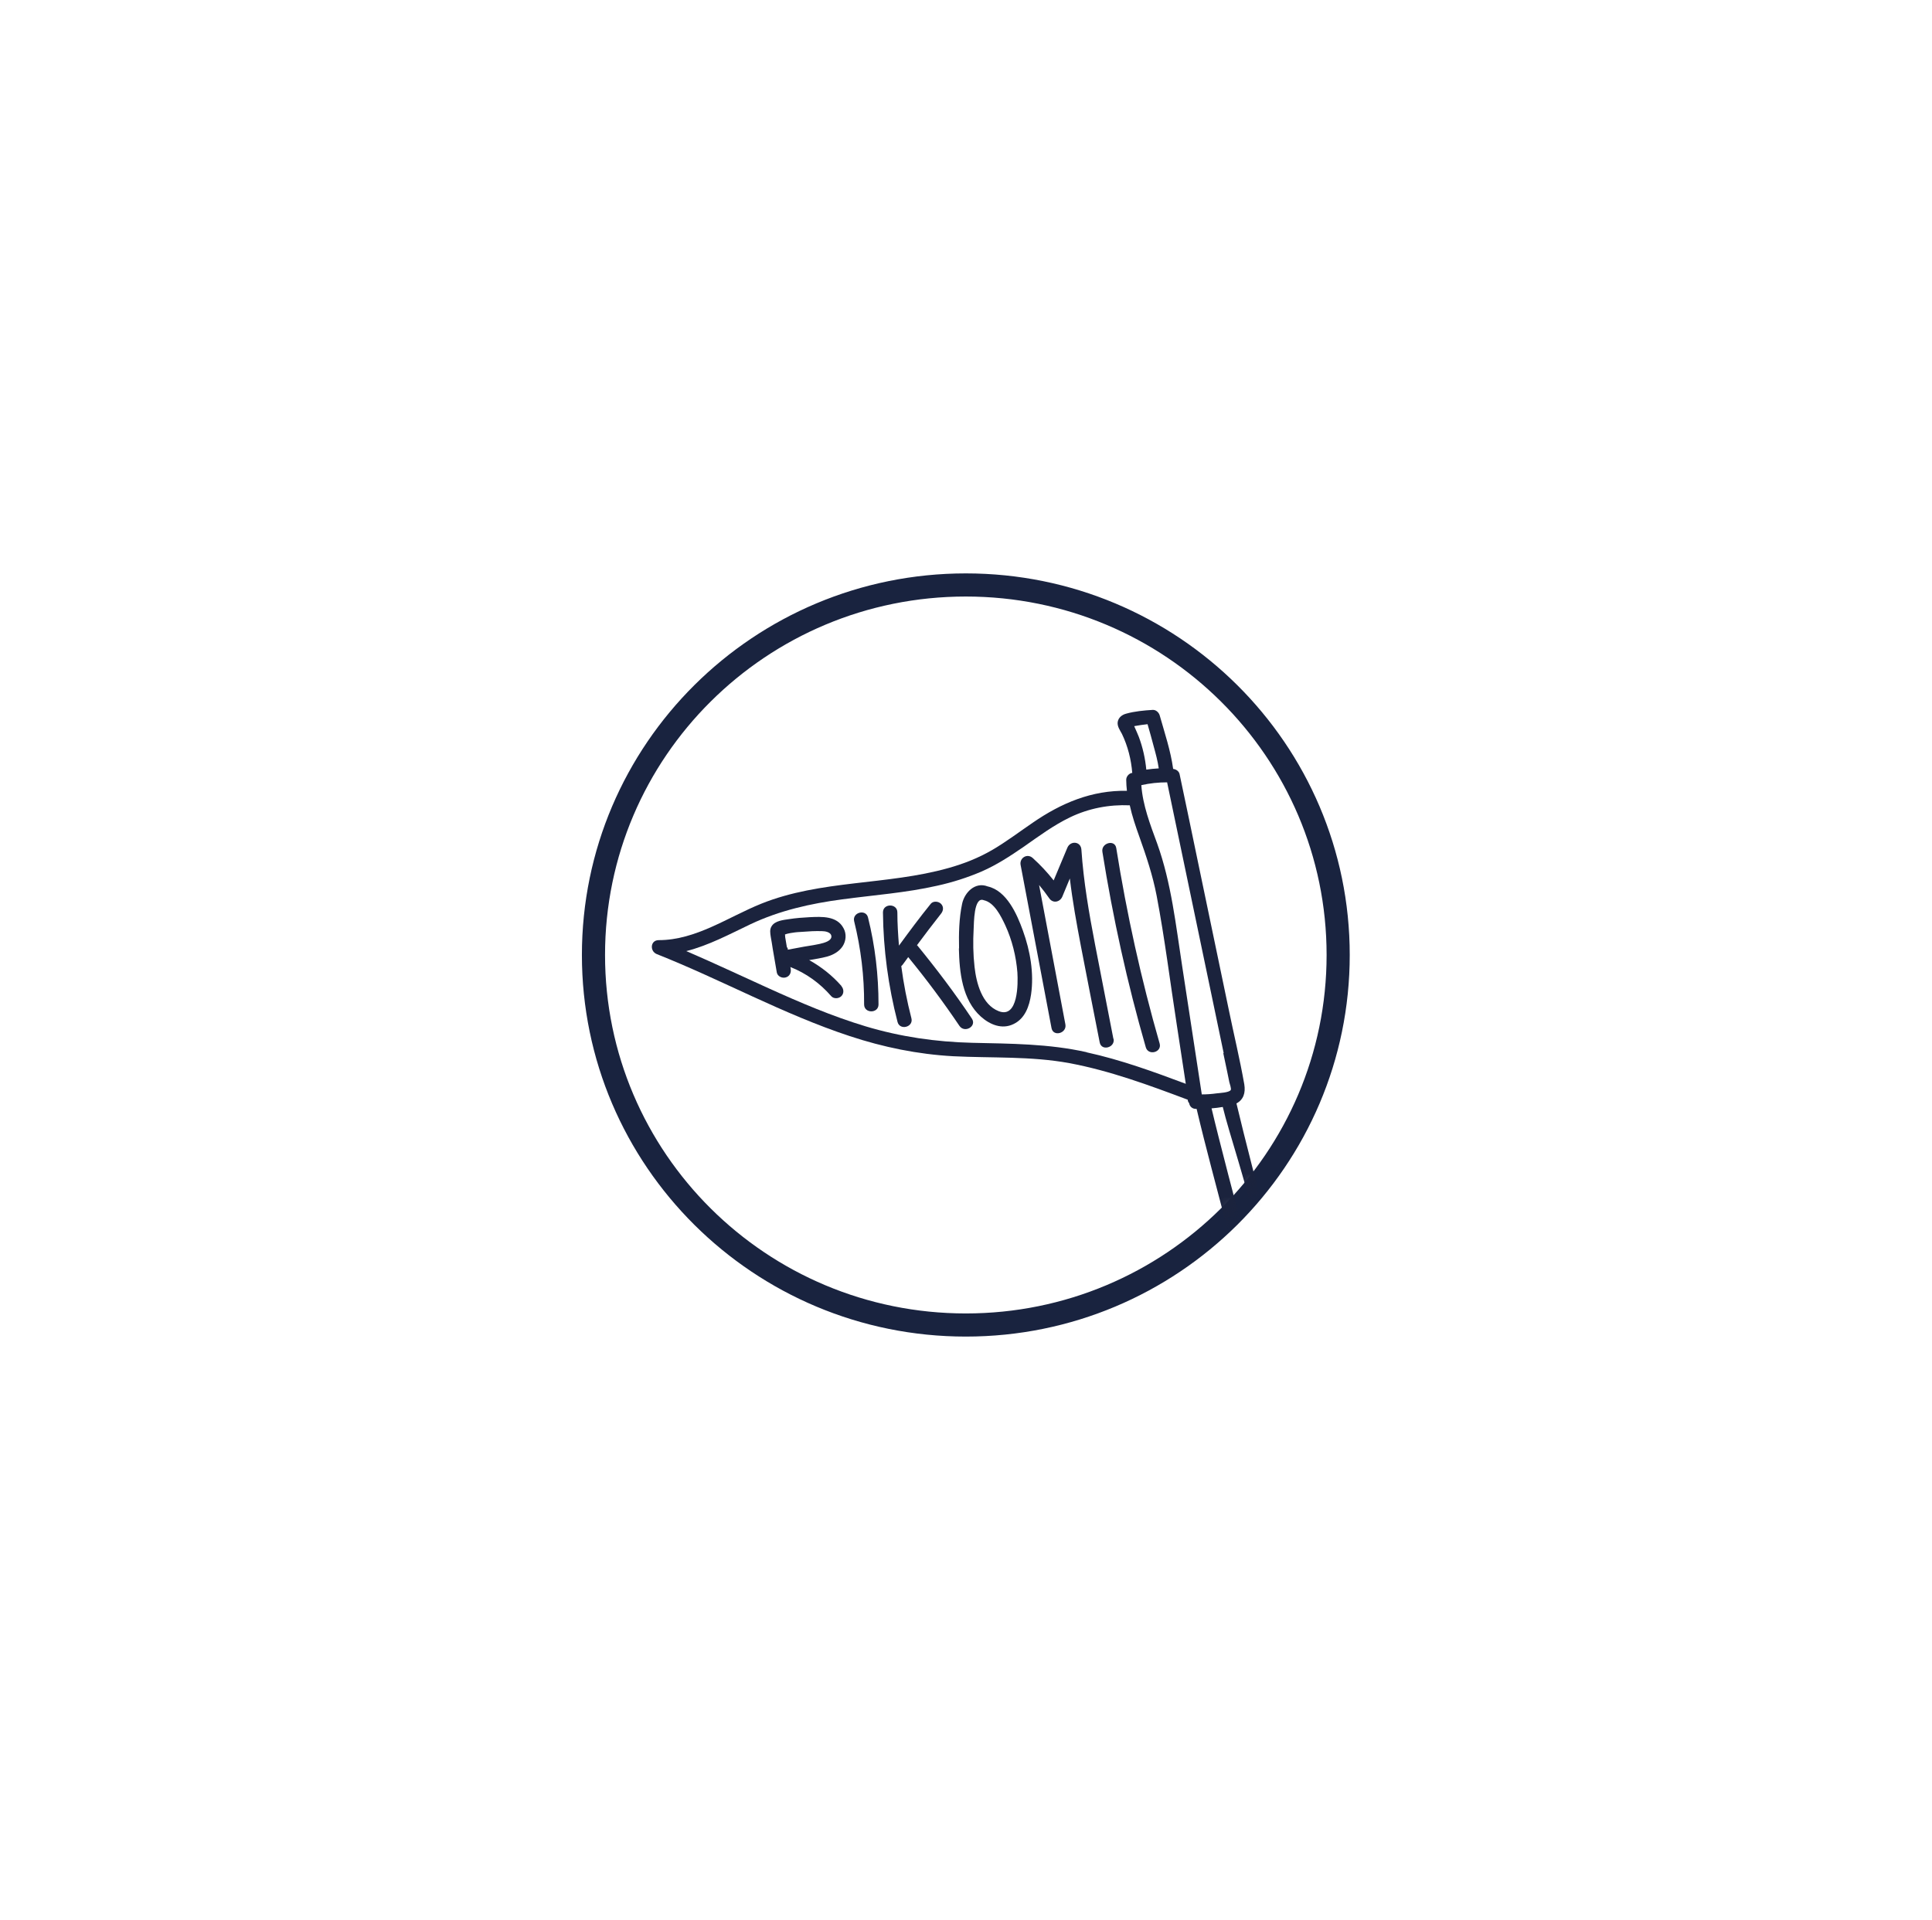 <svg width="167" height="166" viewBox="0 0 167 166" fill="none" xmlns="http://www.w3.org/2000/svg">
<g clip-path="url(#clip0_39_1825)">
<path d="M83.485 114.557C101.26 114.557 115.67 100.234 115.67 82.565C115.67 64.897 101.26 50.574 83.485 50.574C65.709 50.574 51.299 64.897 51.299 82.565C51.299 100.234 65.709 114.557 83.485 114.557Z" stroke="#19233F" stroke-width="2" stroke-miterlimit="10"/>
<mask id="mask0_39_1825" style="mask-type:luminance" maskUnits="userSpaceOnUse" x="51" y="50" width="65" height="65">
<path d="M83.485 114.557C101.26 114.557 115.67 100.234 115.67 82.565C115.67 64.897 101.26 50.574 83.485 50.574C65.709 50.574 51.299 64.897 51.299 82.565C51.299 100.234 65.709 114.557 83.485 114.557Z" fill="white"/>
</mask>
<g mask="url(#mask0_39_1825)">
<path d="M72.741 85.254C71.942 84.338 70.989 83.589 69.943 83.008C70.466 82.917 70.989 82.84 71.496 82.703C72.034 82.55 72.525 82.275 72.833 81.817C73.14 81.343 73.186 80.732 72.91 80.243C72.341 79.174 71.035 79.25 70.005 79.296C69.405 79.326 68.806 79.372 68.207 79.464C67.715 79.54 66.992 79.601 66.7 80.075C66.516 80.365 66.577 80.671 66.623 80.992C66.685 81.343 66.746 81.679 66.792 82.015C66.915 82.703 67.023 83.39 67.146 84.078C67.207 84.414 67.607 84.597 67.914 84.506C68.268 84.414 68.406 84.078 68.345 83.742C68.345 83.696 68.329 83.65 68.314 83.604C69.682 84.139 70.881 85.01 71.849 86.125C72.064 86.37 72.495 86.354 72.725 86.125C72.971 85.881 72.941 85.499 72.725 85.254H72.741ZM68.022 81.924C67.976 81.618 67.914 81.312 67.868 81.007C67.868 80.976 67.868 80.885 67.853 80.793C67.945 80.763 68.022 80.732 68.099 80.717C68.237 80.686 68.391 80.656 68.529 80.64C68.79 80.594 69.067 80.579 69.344 80.564C69.897 80.518 70.466 80.487 71.035 80.503C71.311 80.503 71.834 80.579 71.865 80.946C71.895 81.282 71.419 81.45 71.173 81.526C70.62 81.679 70.051 81.756 69.498 81.847C69.037 81.939 68.56 82.015 68.099 82.107C68.099 82.046 68.084 81.985 68.068 81.924H68.022Z" fill="#1B233D"/>
<path d="M75.938 86.858C75.938 84.322 75.646 81.786 75.031 79.326C74.846 78.562 73.647 78.883 73.832 79.647C74.416 82 74.708 84.414 74.693 86.843C74.693 87.638 75.938 87.638 75.938 86.843V86.858Z" fill="#1B233D"/>
<path d="M84.007 88.065C82.547 85.88 80.964 83.787 79.304 81.755C79.304 81.755 79.273 81.725 79.258 81.725C79.934 80.808 80.626 79.907 81.333 79.005C81.548 78.746 81.594 78.394 81.333 78.135C81.118 77.921 80.672 77.875 80.457 78.135C79.504 79.311 78.597 80.533 77.705 81.755C77.629 80.808 77.567 79.846 77.567 78.883C77.567 78.089 76.322 78.089 76.322 78.883C76.353 82.076 76.783 85.269 77.582 88.356C77.782 89.119 78.981 88.799 78.781 88.035C78.397 86.553 78.105 85.04 77.905 83.528C77.967 83.482 78.013 83.421 78.059 83.36C78.213 83.146 78.366 82.947 78.505 82.749C80.072 84.658 81.548 86.644 82.931 88.692C83.377 89.349 84.453 88.737 84.007 88.065Z" fill="#1B233D"/>
<path d="M82.885 82C82.931 84.032 83.162 86.446 84.791 87.897C85.559 88.585 86.605 89.028 87.604 88.539C88.603 88.065 88.972 86.996 89.125 85.972C89.387 84.139 89.049 82.199 88.418 80.457C87.911 79.051 87.02 77.004 85.375 76.638C84.284 76.21 83.362 77.172 83.162 78.15C82.9 79.388 82.87 80.732 82.9 82H82.885ZM85.037 77.829C85.959 78.028 86.528 79.219 86.897 79.999C87.481 81.267 87.834 82.688 87.942 84.078C88.003 85.01 88.019 88.081 86.328 87.424C84.868 86.858 84.391 84.964 84.238 83.589C84.115 82.504 84.099 81.404 84.161 80.319C84.192 79.846 84.161 77.478 85.037 77.829Z" fill="#1B233D"/>
<path d="M96.242 89.822C95.719 87.103 95.181 84.399 94.659 81.679C94.136 78.96 93.66 76.225 93.475 73.46C93.429 72.726 92.522 72.665 92.261 73.292C91.862 74.239 91.477 75.171 91.078 76.118C90.524 75.415 89.925 74.774 89.264 74.178C88.787 73.75 88.111 74.178 88.219 74.774C89.11 79.479 90.002 84.185 90.893 88.89C91.047 89.669 92.23 89.333 92.092 88.57C91.339 84.551 90.57 80.533 89.817 76.515C90.125 76.882 90.417 77.264 90.693 77.661C91.016 78.135 91.631 77.997 91.831 77.508C92.046 76.989 92.261 76.469 92.476 75.95C92.707 77.906 93.06 79.846 93.429 81.786C93.967 84.567 94.505 87.347 95.058 90.128C95.212 90.907 96.411 90.571 96.257 89.807L96.242 89.822Z" fill="#1B233D"/>
<path d="M95.289 73.643C96.196 79.342 97.441 84.994 99.04 90.54C99.255 91.304 100.454 90.983 100.238 90.219C98.64 84.658 97.395 79.021 96.488 73.322C96.365 72.543 95.166 72.879 95.289 73.643Z" fill="#1B233D"/>
<path d="M111.413 161.231C111.413 161.811 112.073 161.964 112.427 161.704C112.519 161.704 112.596 161.689 112.688 161.674C112.888 161.658 113.088 161.628 113.272 161.612C113.672 161.582 114.056 161.567 114.456 161.567C114.625 161.567 114.779 161.49 114.902 161.383C115.009 161.307 115.071 161.185 115.071 161.017C115.071 161.001 115.071 160.971 115.071 160.956C115.071 160.91 115.071 160.864 115.055 160.833L110.782 112.556C110.675 110.249 110.014 107.911 109.461 105.696C108.615 102.258 107.693 98.836 106.878 95.399C107.478 95.078 107.678 94.497 107.555 93.749C107.17 91.564 106.648 89.41 106.202 87.24C105.295 82.917 104.404 78.593 103.497 74.269C102.99 71.825 102.482 69.38 101.96 66.921C101.898 66.661 101.652 66.508 101.406 66.478C101.191 64.904 100.669 63.361 100.238 61.833C100.161 61.589 99.915 61.36 99.639 61.375C98.886 61.421 98.086 61.497 97.364 61.696C96.995 61.788 96.672 62.032 96.611 62.429C96.565 62.811 96.811 63.132 96.98 63.453C97.487 64.507 97.779 65.668 97.871 66.829C97.856 66.829 97.841 66.829 97.81 66.829C97.549 66.906 97.349 67.15 97.349 67.425C97.349 67.746 97.379 68.067 97.41 68.372C94.382 68.311 91.739 69.426 89.279 71.122C88.111 71.917 86.989 72.772 85.759 73.49C84.576 74.178 83.3 74.682 81.978 75.049C76.675 76.546 70.958 76.057 65.793 78.135C62.919 79.296 60.152 81.282 56.94 81.282C56.202 81.282 56.156 82.244 56.771 82.489C62.396 84.719 67.699 87.683 73.448 89.578C76.353 90.54 79.335 91.151 82.393 91.319C85.744 91.487 89.11 91.304 92.43 91.915C95.95 92.572 99.331 93.825 102.667 95.078C102.667 95.078 102.667 95.093 102.667 95.108C102.682 95.231 102.728 95.307 102.79 95.383C102.836 95.643 103.036 95.872 103.374 95.872C103.389 95.872 103.405 95.872 103.435 95.872C104.235 99.264 105.157 102.625 106.033 106.001C106.494 107.789 107.047 109.653 107.263 111.532L111.397 161.246L111.413 161.231ZM107.693 107.376C106.986 104.703 105.357 98.515 104.726 95.826C105.049 95.796 105.372 95.765 105.695 95.704C106.217 97.904 107.877 102.762 108.661 106.506C109.937 112.494 109.43 113.044 109.753 116.589L113.764 160.344C113.395 160.36 113.026 160.39 112.642 160.436L108.385 111.287C108.262 109.958 108.016 108.644 107.678 107.361L107.693 107.376ZM105.741 91.06C105.848 91.594 105.971 92.129 106.079 92.664C106.141 92.969 106.202 93.275 106.263 93.565C106.294 93.703 106.448 94.115 106.386 94.237C106.248 94.467 105.418 94.497 105.172 94.528C104.742 94.589 104.311 94.619 103.881 94.619C103.312 90.938 102.759 87.24 102.19 83.558C101.637 79.983 101.253 76.347 100.023 72.925C99.424 71.29 98.778 69.625 98.655 67.883C99.393 67.715 100.131 67.639 100.884 67.639C102.513 75.446 104.142 83.237 105.772 91.044L105.741 91.06ZM98.44 63.712C98.332 63.438 98.209 63.163 98.086 62.888C98.071 62.857 98.056 62.811 98.04 62.781C98.425 62.704 98.809 62.658 99.193 62.612C99.377 63.254 99.562 63.896 99.731 64.553C99.9 65.164 100.069 65.79 100.161 66.432C99.808 66.447 99.439 66.493 99.085 66.539C98.993 65.576 98.778 64.614 98.44 63.712ZM93.921 90.968C90.647 90.235 87.373 90.235 84.038 90.158C80.887 90.082 77.844 89.639 74.831 88.737C71.941 87.867 69.159 86.675 66.424 85.438C64.056 84.368 61.705 83.253 59.322 82.229C61.259 81.74 63.073 80.763 64.871 79.907C67.392 78.715 70.066 78.119 72.817 77.753C75.553 77.386 78.32 77.188 81.01 76.576C82.332 76.286 83.623 75.874 84.868 75.339C86.159 74.774 87.327 74.01 88.48 73.215C89.771 72.314 91.062 71.351 92.492 70.664C94.106 69.885 95.873 69.549 97.656 69.625C97.856 70.542 98.163 71.443 98.486 72.344C99.085 74.025 99.639 75.675 99.977 77.432C100.684 81.144 101.145 84.918 101.729 88.661C101.99 90.342 102.236 92.022 102.498 93.703C99.685 92.649 96.872 91.625 93.936 90.983L93.921 90.968Z" fill="#1B233D"/>
</g>
</g>
<defs>
<clipPath id="clip0_39_1825">
<rect width="166" height="165" fill="white" transform="translate(0.5 0.05)"/>
</clipPath>
</defs>
</svg>
